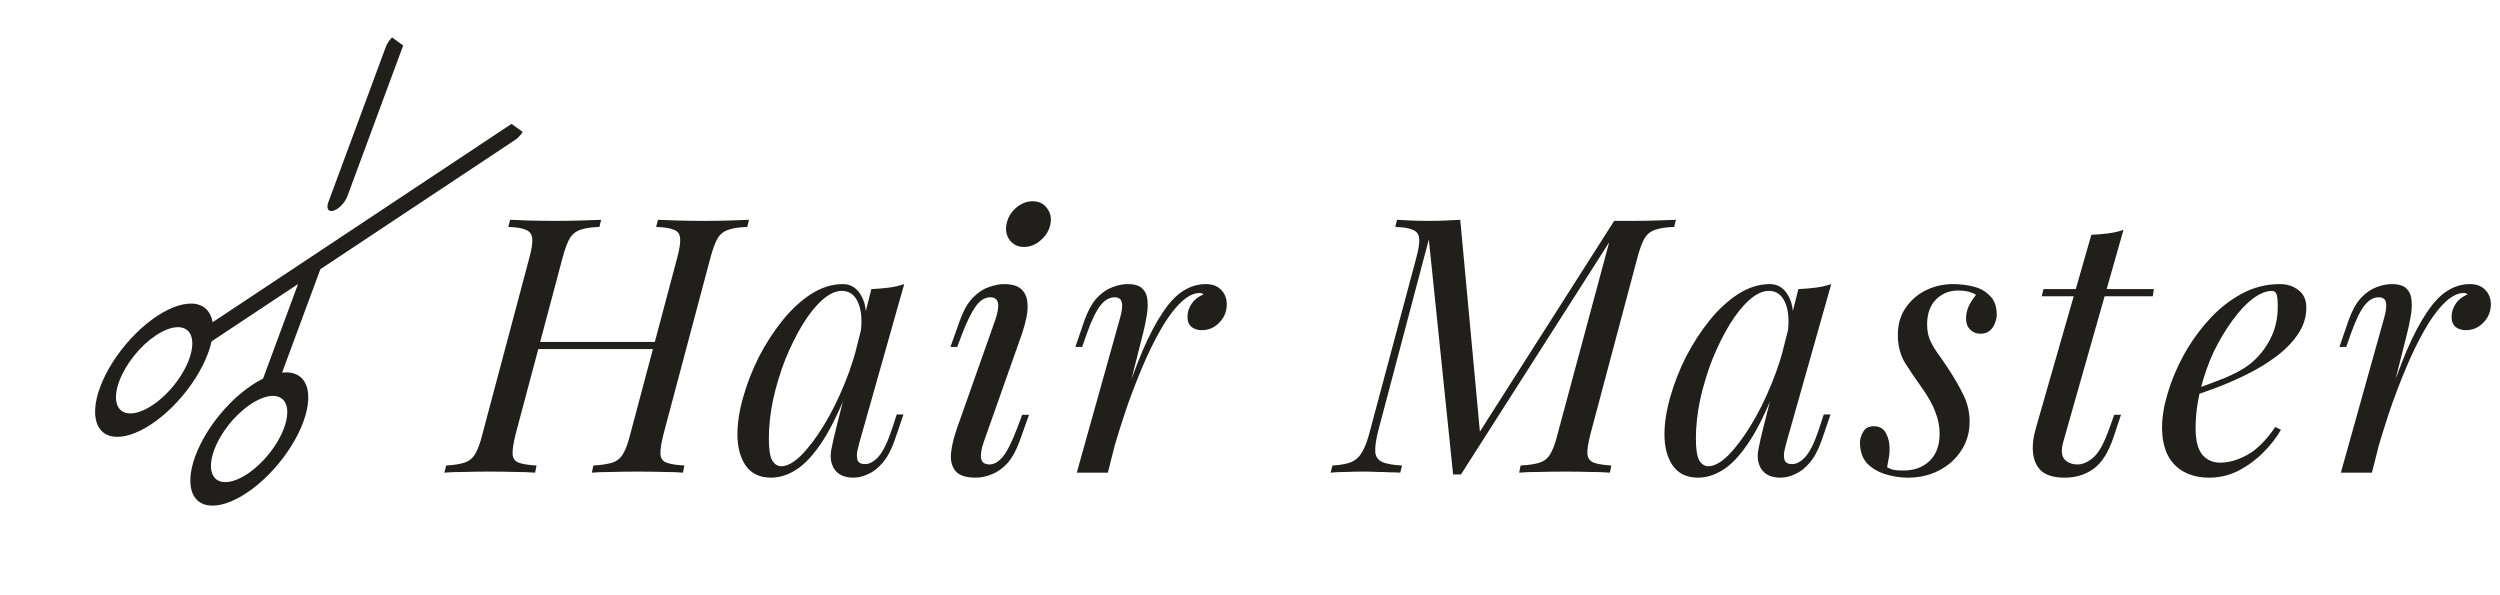 <svg width="168" height="40" viewBox="0 0 168 40" fill="none" xmlns="http://www.w3.org/2000/svg">
<g clip-path="url(#clip0_1_29)">
<path d="M22.419 14.157C22.335 14.183 22.259 14.189 22.196 14.175C22.133 14.161 22.083 14.127 22.05 14.074C22.017 14.022 22.001 13.952 22.003 13.87C22.006 13.787 22.026 13.693 22.063 13.592L25.929 3.145C26.004 2.942 26.144 2.726 26.317 2.545C26.49 2.364 26.683 2.233 26.852 2.179C27.022 2.126 27.155 2.156 27.222 2.262C27.289 2.368 27.284 2.541 27.209 2.744L23.342 13.192C23.267 13.395 23.128 13.61 22.954 13.791C22.782 13.972 22.589 14.104 22.419 14.157ZM35.335 8.307C35.327 8.477 35.245 8.688 35.108 8.895C34.971 9.102 34.789 9.288 34.604 9.411L21.529 18.09L18.958 25.037C19.78 24.945 20.366 25.272 20.602 25.954C20.838 26.637 20.706 27.626 20.233 28.727C19.759 29.828 18.978 30.961 18.043 31.904C17.107 32.847 16.085 33.532 15.178 33.824C14.27 34.116 13.542 33.994 13.136 33.482C12.731 32.97 12.678 32.105 12.988 31.057C13.297 30.009 13.946 28.853 14.808 27.818C15.67 26.782 16.683 25.941 17.646 25.459C17.657 25.455 17.667 25.45 17.677 25.444L20.029 19.085L14.223 22.938L14.21 22.973C13.981 23.985 13.401 25.137 12.583 26.205C11.765 27.272 10.769 28.177 9.79 28.742C8.811 29.307 7.92 29.492 7.292 29.259C6.664 29.026 6.344 28.393 6.395 27.485C6.446 26.576 6.865 25.457 7.569 24.347C8.273 23.237 9.211 22.217 10.199 21.487C11.188 20.757 12.155 20.37 12.91 20.401C13.666 20.433 14.156 20.881 14.284 21.657L34.66 8.135C34.752 8.073 34.844 8.028 34.928 8.003C35.012 7.977 35.088 7.973 35.151 7.989C35.214 8.004 35.262 8.041 35.294 8.096C35.326 8.15 35.34 8.222 35.335 8.307ZM12.855 23.645C12.971 23.127 12.938 22.693 12.761 22.399C12.583 22.104 12.268 21.962 11.856 21.99C11.445 22.018 10.954 22.215 10.447 22.557C9.94 22.898 9.44 23.368 9.008 23.908C8.577 24.448 8.235 25.032 8.024 25.588C7.814 26.144 7.745 26.646 7.827 27.032C7.908 27.416 8.136 27.667 8.482 27.751C8.828 27.835 9.276 27.75 9.77 27.505C10.098 27.344 10.438 27.116 10.772 26.834C11.105 26.552 11.424 26.222 11.711 25.863C11.998 25.504 12.247 25.123 12.443 24.743C12.64 24.362 12.78 23.989 12.855 23.645ZM18.921 26.772C18.608 26.547 18.131 26.547 17.569 26.773C17.007 26.999 16.397 27.437 15.841 28.012C15.285 28.587 14.819 29.264 14.521 29.927C14.224 30.59 14.113 31.199 14.209 31.649C14.304 32.099 14.6 32.363 15.046 32.396C15.491 32.428 16.059 32.228 16.652 31.829C17.245 31.429 17.826 30.855 18.298 30.205C18.769 29.555 19.101 28.868 19.237 28.262C19.315 27.917 19.327 27.608 19.273 27.352C19.218 27.097 19.099 26.9 18.921 26.772Z" fill="#211F1C"/>
</g>
<path d="M35.718 23.459L35.886 22.979H44.358L44.166 23.459H35.718ZM45.511 17.315C45.67 16.723 45.734 16.291 45.703 16.019C45.687 15.731 45.55 15.539 45.294 15.443C45.038 15.331 44.639 15.267 44.094 15.251L44.215 14.771C44.583 14.787 45.038 14.803 45.583 14.819C46.142 14.835 46.694 14.843 47.239 14.843C47.862 14.843 48.447 14.835 48.99 14.819C49.535 14.803 49.983 14.787 50.334 14.771L50.215 15.251C49.67 15.267 49.246 15.331 48.943 15.443C48.639 15.539 48.398 15.731 48.222 16.019C48.062 16.291 47.903 16.723 47.742 17.315L44.575 29.219C44.431 29.795 44.367 30.227 44.383 30.515C44.398 30.803 44.535 30.995 44.791 31.091C45.047 31.187 45.447 31.251 45.99 31.283L45.895 31.763C45.559 31.731 45.118 31.715 44.575 31.715C44.031 31.699 43.447 31.691 42.822 31.691C42.279 31.691 41.727 31.699 41.166 31.715C40.606 31.715 40.142 31.731 39.775 31.763L39.87 31.283C40.414 31.251 40.839 31.187 41.142 31.091C41.447 30.995 41.687 30.803 41.862 30.515C42.038 30.227 42.199 29.795 42.343 29.219L45.511 17.315ZM34.639 29.219C34.495 29.795 34.431 30.227 34.447 30.515C34.462 30.803 34.599 30.995 34.855 31.091C35.111 31.187 35.511 31.251 36.054 31.283L35.959 31.763C35.59 31.731 35.127 31.715 34.566 31.715C34.023 31.699 33.471 31.691 32.91 31.691C32.286 31.691 31.71 31.699 31.183 31.715C30.654 31.715 30.215 31.731 29.863 31.763L29.983 31.283C30.511 31.251 30.919 31.187 31.206 31.091C31.511 30.995 31.75 30.803 31.927 30.515C32.102 30.227 32.263 29.795 32.407 29.219L35.575 17.315C35.734 16.723 35.798 16.291 35.767 16.019C35.734 15.731 35.59 15.539 35.334 15.443C35.094 15.331 34.703 15.267 34.158 15.251L34.279 14.771C34.599 14.787 35.031 14.803 35.575 14.819C36.118 14.835 36.703 14.843 37.327 14.843C37.886 14.843 38.438 14.835 38.983 14.819C39.542 14.803 40.014 14.787 40.398 14.771L40.279 15.251C39.734 15.267 39.31 15.331 39.007 15.443C38.703 15.539 38.462 15.731 38.286 16.019C38.127 16.291 37.967 16.723 37.806 17.315L34.639 29.219ZM52.507 31.331C52.891 31.331 53.331 31.091 53.827 30.611C54.323 30.115 54.827 29.451 55.339 28.619C55.851 27.787 56.323 26.843 56.755 25.787C57.187 24.731 57.531 23.635 57.787 22.499L57.379 25.091C56.771 26.787 56.163 28.155 55.555 29.195C54.947 30.219 54.331 30.963 53.707 31.427C53.083 31.875 52.451 32.099 51.811 32.099C51.059 32.099 50.491 31.827 50.107 31.283C49.739 30.739 49.555 30.043 49.555 29.195C49.555 28.427 49.683 27.595 49.939 26.699C50.195 25.787 50.547 24.883 50.995 23.987C51.459 23.091 51.987 22.275 52.579 21.539C53.171 20.803 53.811 20.211 54.499 19.763C55.203 19.315 55.915 19.091 56.635 19.091C57.195 19.091 57.619 19.371 57.907 19.931C58.211 20.475 58.275 21.243 58.099 22.235L57.835 22.379C57.947 21.531 57.891 20.851 57.667 20.339C57.443 19.811 57.075 19.547 56.563 19.547C56.147 19.547 55.707 19.755 55.243 20.171C54.795 20.571 54.355 21.123 53.923 21.827C53.507 22.515 53.123 23.291 52.771 24.155C52.435 25.019 52.163 25.915 51.955 26.843C51.763 27.755 51.667 28.635 51.667 29.483C51.667 30.171 51.739 30.651 51.883 30.923C52.043 31.195 52.251 31.331 52.507 31.331ZM58.555 19.427C58.939 19.411 59.323 19.379 59.707 19.331C60.091 19.283 60.443 19.203 60.763 19.091L57.763 29.699C57.731 29.843 57.683 30.035 57.619 30.275C57.571 30.499 57.571 30.707 57.619 30.899C57.683 31.091 57.851 31.187 58.123 31.187C58.443 31.187 58.755 31.011 59.059 30.659C59.363 30.307 59.667 29.667 59.971 28.739L60.259 27.851H60.715L60.115 29.603C59.891 30.243 59.619 30.747 59.299 31.115C58.995 31.467 58.675 31.715 58.339 31.859C58.003 32.019 57.675 32.099 57.355 32.099C56.731 32.099 56.291 31.891 56.035 31.475C55.827 31.107 55.771 30.683 55.867 30.203C55.963 29.707 56.075 29.211 56.203 28.715L58.555 19.427ZM67.637 15.059C67.717 14.643 67.925 14.283 68.261 13.979C68.613 13.675 68.989 13.523 69.389 13.523C69.805 13.523 70.125 13.675 70.349 13.979C70.589 14.283 70.669 14.643 70.589 15.059C70.509 15.475 70.293 15.835 69.941 16.139C69.605 16.443 69.229 16.595 68.813 16.595C68.413 16.595 68.093 16.443 67.853 16.139C67.629 15.835 67.557 15.475 67.637 15.059ZM66.893 21.467C67.229 20.475 67.117 19.979 66.557 19.979C66.189 19.979 65.861 20.179 65.573 20.579C65.285 20.979 64.981 21.595 64.661 22.427L64.325 23.315H63.869L64.493 21.563C64.733 20.891 65.021 20.379 65.357 20.027C65.693 19.675 66.045 19.435 66.413 19.307C66.797 19.163 67.149 19.091 67.469 19.091C67.981 19.091 68.357 19.195 68.597 19.403C68.837 19.611 68.981 19.883 69.029 20.219C69.077 20.555 69.061 20.923 68.981 21.323C68.901 21.707 68.797 22.083 68.669 22.451L66.101 29.723C65.941 30.187 65.885 30.555 65.933 30.827C65.997 31.083 66.181 31.211 66.485 31.211C66.805 31.211 67.109 31.035 67.397 30.683C67.685 30.331 68.005 29.691 68.357 28.763L68.693 27.875H69.149L68.525 29.627C68.301 30.251 68.029 30.747 67.709 31.115C67.389 31.467 67.045 31.715 66.677 31.859C66.309 32.019 65.941 32.099 65.573 32.099C64.885 32.099 64.421 31.939 64.181 31.619C63.941 31.299 63.853 30.883 63.917 30.371C63.981 29.859 64.117 29.315 64.325 28.739L66.893 21.467ZM74.448 31.763H72.36L75.24 21.467C75.4 20.923 75.448 20.539 75.384 20.315C75.336 20.091 75.176 19.979 74.904 19.979C74.552 19.979 74.232 20.163 73.944 20.531C73.656 20.899 73.352 21.531 73.032 22.427L72.72 23.315H72.264L72.864 21.563C73.104 20.891 73.384 20.379 73.704 20.027C74.04 19.675 74.384 19.435 74.736 19.307C75.104 19.163 75.448 19.091 75.768 19.091C76.248 19.091 76.584 19.195 76.776 19.403C76.984 19.611 77.096 19.883 77.112 20.219C77.144 20.555 77.12 20.923 77.04 21.323C76.976 21.707 76.896 22.083 76.8 22.451L74.448 31.763ZM80.616 19.691C80.248 19.691 79.864 19.867 79.464 20.219C79.08 20.555 78.68 21.051 78.264 21.707C77.864 22.347 77.456 23.123 77.04 24.035C76.64 24.931 76.24 25.931 75.84 27.035C75.456 28.139 75.08 29.331 74.712 30.611L75.312 27.539C75.84 25.971 76.328 24.651 76.776 23.579C77.24 22.507 77.696 21.643 78.144 20.987C78.592 20.315 79.048 19.835 79.512 19.547C79.992 19.243 80.496 19.091 81.024 19.091C81.472 19.091 81.816 19.219 82.056 19.475C82.312 19.731 82.44 20.059 82.44 20.459C82.44 20.779 82.36 21.075 82.2 21.347C82.04 21.603 81.832 21.811 81.576 21.971C81.336 22.115 81.064 22.187 80.76 22.187C80.488 22.187 80.256 22.115 80.064 21.971C79.888 21.811 79.8 21.595 79.8 21.323C79.8 21.067 79.848 20.843 79.944 20.651C80.04 20.443 80.168 20.267 80.328 20.123C80.488 19.979 80.672 19.867 80.88 19.787C80.848 19.755 80.808 19.731 80.76 19.715C80.728 19.699 80.68 19.691 80.616 19.691ZM108.473 14.843H109.625C110.185 14.843 110.729 14.835 111.257 14.819C111.785 14.803 112.241 14.787 112.625 14.771L112.505 15.251C111.961 15.267 111.537 15.331 111.233 15.443C110.929 15.539 110.689 15.731 110.513 16.019C110.353 16.291 110.193 16.723 110.033 17.315L106.865 29.219C106.721 29.795 106.657 30.227 106.673 30.515C106.705 30.803 106.849 30.995 107.105 31.091C107.361 31.187 107.753 31.251 108.281 31.283L108.185 31.763C107.817 31.731 107.369 31.715 106.841 31.715C106.313 31.699 105.769 31.691 105.209 31.691C104.585 31.691 103.993 31.699 103.433 31.715C102.873 31.715 102.425 31.731 102.089 31.763L102.185 31.283C102.745 31.251 103.169 31.187 103.457 31.091C103.761 30.995 104.001 30.803 104.177 30.515C104.353 30.227 104.513 29.795 104.657 29.219L108.137 16.283L98.177 31.883H97.649L96.017 16.091L92.609 28.979C92.465 29.555 92.401 30.011 92.417 30.347C92.433 30.667 92.585 30.899 92.873 31.043C93.161 31.171 93.609 31.251 94.217 31.283L94.097 31.763C93.921 31.747 93.689 31.739 93.401 31.739C93.129 31.723 92.841 31.715 92.537 31.715C92.233 31.699 91.945 31.691 91.673 31.691C91.273 31.691 90.865 31.699 90.449 31.715C90.033 31.715 89.689 31.731 89.417 31.763L89.537 31.283C90.097 31.251 90.529 31.171 90.833 31.043C91.137 30.899 91.377 30.667 91.553 30.347C91.745 30.011 91.913 29.555 92.057 28.979L95.177 17.315C95.337 16.723 95.401 16.291 95.369 16.019C95.337 15.731 95.193 15.539 94.937 15.443C94.697 15.331 94.305 15.267 93.761 15.251L93.881 14.771C94.137 14.787 94.449 14.803 94.817 14.819C95.201 14.835 95.601 14.843 96.017 14.843C96.385 14.843 96.761 14.835 97.145 14.819C97.529 14.803 97.857 14.787 98.129 14.771L99.449 29.003L108.473 14.843ZM114.804 31.331C115.188 31.331 115.628 31.091 116.124 30.611C116.62 30.115 117.124 29.451 117.636 28.619C118.148 27.787 118.62 26.843 119.052 25.787C119.484 24.731 119.828 23.635 120.084 22.499L119.676 25.091C119.068 26.787 118.46 28.155 117.852 29.195C117.244 30.219 116.628 30.963 116.004 31.427C115.38 31.875 114.748 32.099 114.108 32.099C113.356 32.099 112.788 31.827 112.404 31.283C112.036 30.739 111.852 30.043 111.852 29.195C111.852 28.427 111.98 27.595 112.236 26.699C112.492 25.787 112.844 24.883 113.292 23.987C113.756 23.091 114.284 22.275 114.876 21.539C115.468 20.803 116.108 20.211 116.796 19.763C117.5 19.315 118.212 19.091 118.932 19.091C119.492 19.091 119.916 19.371 120.204 19.931C120.508 20.475 120.572 21.243 120.396 22.235L120.132 22.379C120.244 21.531 120.188 20.851 119.964 20.339C119.74 19.811 119.372 19.547 118.86 19.547C118.444 19.547 118.004 19.755 117.54 20.171C117.092 20.571 116.652 21.123 116.22 21.827C115.804 22.515 115.42 23.291 115.068 24.155C114.732 25.019 114.46 25.915 114.252 26.843C114.06 27.755 113.964 28.635 113.964 29.483C113.964 30.171 114.036 30.651 114.18 30.923C114.34 31.195 114.548 31.331 114.804 31.331ZM120.852 19.427C121.236 19.411 121.62 19.379 122.004 19.331C122.388 19.283 122.74 19.203 123.06 19.091L120.06 29.699C120.028 29.843 119.98 30.035 119.916 30.275C119.868 30.499 119.868 30.707 119.916 30.899C119.98 31.091 120.148 31.187 120.42 31.187C120.74 31.187 121.052 31.011 121.356 30.659C121.66 30.307 121.964 29.667 122.268 28.739L122.556 27.851H123.012L122.412 29.603C122.188 30.243 121.916 30.747 121.596 31.115C121.292 31.467 120.972 31.715 120.636 31.859C120.3 32.019 119.972 32.099 119.652 32.099C119.028 32.099 118.588 31.891 118.332 31.475C118.124 31.107 118.068 30.683 118.164 30.203C118.26 29.707 118.372 29.211 118.5 28.715L120.852 19.427ZM126.814 31.403C126.942 31.467 127.078 31.523 127.222 31.571C127.382 31.603 127.614 31.619 127.918 31.619C128.622 31.619 129.198 31.411 129.646 30.995C130.11 30.563 130.342 29.947 130.342 29.147C130.342 28.651 130.246 28.163 130.054 27.683C129.878 27.187 129.558 26.619 129.094 25.979C128.726 25.467 128.374 24.947 128.038 24.419C127.702 23.875 127.534 23.235 127.534 22.499C127.534 21.811 127.702 21.219 128.038 20.723C128.374 20.211 128.822 19.811 129.382 19.523C129.958 19.235 130.582 19.091 131.254 19.091C131.718 19.091 132.174 19.147 132.622 19.259C133.07 19.371 133.438 19.579 133.726 19.883C134.03 20.171 134.182 20.603 134.182 21.179C134.182 21.323 134.142 21.499 134.062 21.707C133.998 21.899 133.886 22.067 133.726 22.211C133.566 22.355 133.35 22.427 133.078 22.427C132.822 22.427 132.598 22.339 132.406 22.163C132.214 21.971 132.118 21.723 132.118 21.419C132.118 21.131 132.174 20.859 132.286 20.603C132.414 20.331 132.582 20.067 132.79 19.811C132.486 19.619 132.086 19.523 131.59 19.523C130.998 19.523 130.502 19.723 130.102 20.123C129.702 20.523 129.502 21.083 129.502 21.803C129.502 22.171 129.558 22.499 129.67 22.787C129.782 23.059 129.942 23.347 130.15 23.651C130.374 23.955 130.638 24.339 130.942 24.803C131.342 25.411 131.678 25.995 131.95 26.555C132.222 27.115 132.358 27.707 132.358 28.331C132.358 29.067 132.166 29.723 131.782 30.299C131.414 30.859 130.918 31.299 130.294 31.619C129.67 31.939 128.982 32.099 128.23 32.099C127.686 32.099 127.166 32.019 126.67 31.859C126.174 31.699 125.766 31.451 125.446 31.115C125.142 30.763 124.99 30.299 124.99 29.723C124.99 29.499 125.062 29.267 125.206 29.027C125.334 28.771 125.574 28.643 125.926 28.643C126.31 28.643 126.582 28.803 126.742 29.123C126.902 29.427 126.982 29.771 126.982 30.155C126.982 30.411 126.958 30.643 126.91 30.851C126.878 31.043 126.846 31.227 126.814 31.403ZM144.739 19.427L144.667 19.907H137.203L137.323 19.427H144.739ZM138.643 29.723C138.499 30.251 138.531 30.635 138.739 30.875C138.963 31.099 139.251 31.211 139.603 31.211C139.955 31.211 140.307 31.059 140.659 30.755C141.027 30.451 141.387 29.803 141.739 28.811L142.075 27.875H142.531L142.027 29.387C141.675 30.427 141.219 31.139 140.659 31.523C140.115 31.907 139.475 32.099 138.739 32.099C138.083 32.099 137.579 31.963 137.227 31.691C136.891 31.403 136.691 31.003 136.627 30.491C136.563 29.979 136.627 29.395 136.819 28.739L140.539 15.779C140.923 15.763 141.299 15.731 141.667 15.683C142.051 15.635 142.395 15.555 142.699 15.443L138.643 29.723ZM147.017 26.315C147.913 26.011 148.721 25.715 149.441 25.427C150.177 25.123 150.761 24.803 151.193 24.467C151.769 24.003 152.225 23.443 152.561 22.787C152.897 22.131 153.065 21.411 153.065 20.627C153.065 20.163 153.033 19.867 152.969 19.739C152.905 19.611 152.809 19.547 152.681 19.547C152.281 19.547 151.849 19.723 151.385 20.075C150.921 20.427 150.465 20.915 150.017 21.539C149.569 22.147 149.153 22.843 148.769 23.627C148.401 24.411 148.105 25.251 147.881 26.147C147.657 27.027 147.545 27.907 147.545 28.787C147.545 29.603 147.697 30.195 148.001 30.563C148.305 30.915 148.705 31.091 149.201 31.091C149.777 31.091 150.385 30.915 151.025 30.563C151.665 30.211 152.289 29.587 152.897 28.691L153.281 28.883C152.977 29.411 152.577 29.923 152.081 30.419C151.585 30.915 151.025 31.323 150.401 31.643C149.793 31.947 149.145 32.099 148.457 32.099C147.817 32.099 147.257 31.971 146.777 31.715C146.297 31.459 145.929 31.083 145.673 30.587C145.417 30.075 145.289 29.451 145.289 28.715C145.289 28.027 145.417 27.259 145.673 26.411C145.929 25.547 146.289 24.691 146.753 23.843C147.233 22.979 147.801 22.187 148.457 21.467C149.113 20.747 149.841 20.171 150.641 19.739C151.441 19.307 152.297 19.091 153.209 19.091C153.705 19.091 154.121 19.227 154.457 19.499C154.809 19.755 154.985 20.147 154.985 20.675C154.985 21.315 154.793 21.915 154.409 22.475C154.041 23.019 153.545 23.523 152.921 23.987C152.313 24.435 151.649 24.835 150.929 25.187C150.209 25.539 149.505 25.843 148.817 26.099C148.129 26.355 147.521 26.563 146.993 26.723L147.017 26.315ZM159.394 31.763H157.306L160.186 21.467C160.346 20.923 160.394 20.539 160.33 20.315C160.282 20.091 160.122 19.979 159.85 19.979C159.498 19.979 159.178 20.163 158.89 20.531C158.602 20.899 158.298 21.531 157.978 22.427L157.666 23.315H157.21L157.81 21.563C158.05 20.891 158.33 20.379 158.65 20.027C158.986 19.675 159.33 19.435 159.682 19.307C160.05 19.163 160.394 19.091 160.714 19.091C161.194 19.091 161.53 19.195 161.722 19.403C161.93 19.611 162.042 19.883 162.058 20.219C162.09 20.555 162.066 20.923 161.986 21.323C161.922 21.707 161.842 22.083 161.746 22.451L159.394 31.763ZM165.562 19.691C165.194 19.691 164.81 19.867 164.41 20.219C164.026 20.555 163.626 21.051 163.21 21.707C162.81 22.347 162.402 23.123 161.986 24.035C161.586 24.931 161.186 25.931 160.786 27.035C160.402 28.139 160.026 29.331 159.658 30.611L160.258 27.539C160.786 25.971 161.274 24.651 161.722 23.579C162.186 22.507 162.642 21.643 163.09 20.987C163.538 20.315 163.994 19.835 164.458 19.547C164.938 19.243 165.442 19.091 165.97 19.091C166.418 19.091 166.762 19.219 167.002 19.475C167.258 19.731 167.386 20.059 167.386 20.459C167.386 20.779 167.306 21.075 167.146 21.347C166.986 21.603 166.778 21.811 166.522 21.971C166.282 22.115 166.01 22.187 165.706 22.187C165.434 22.187 165.202 22.115 165.01 21.971C164.834 21.811 164.746 21.595 164.746 21.323C164.746 21.067 164.794 20.843 164.89 20.651C164.986 20.443 165.114 20.267 165.274 20.123C165.434 19.979 165.618 19.867 165.826 19.787C165.794 19.755 165.754 19.731 165.706 19.715C165.674 19.699 165.626 19.691 165.562 19.691Z" fill="#211F1C"/>
<defs>
<clipPath id="clip0_1_29">
<rect width="36.66" height="19.388" fill="white" transform="matrix(0.624 -0.781 0.81 0.586 0 28.636)"/>
</clipPath>
</defs>
</svg>
